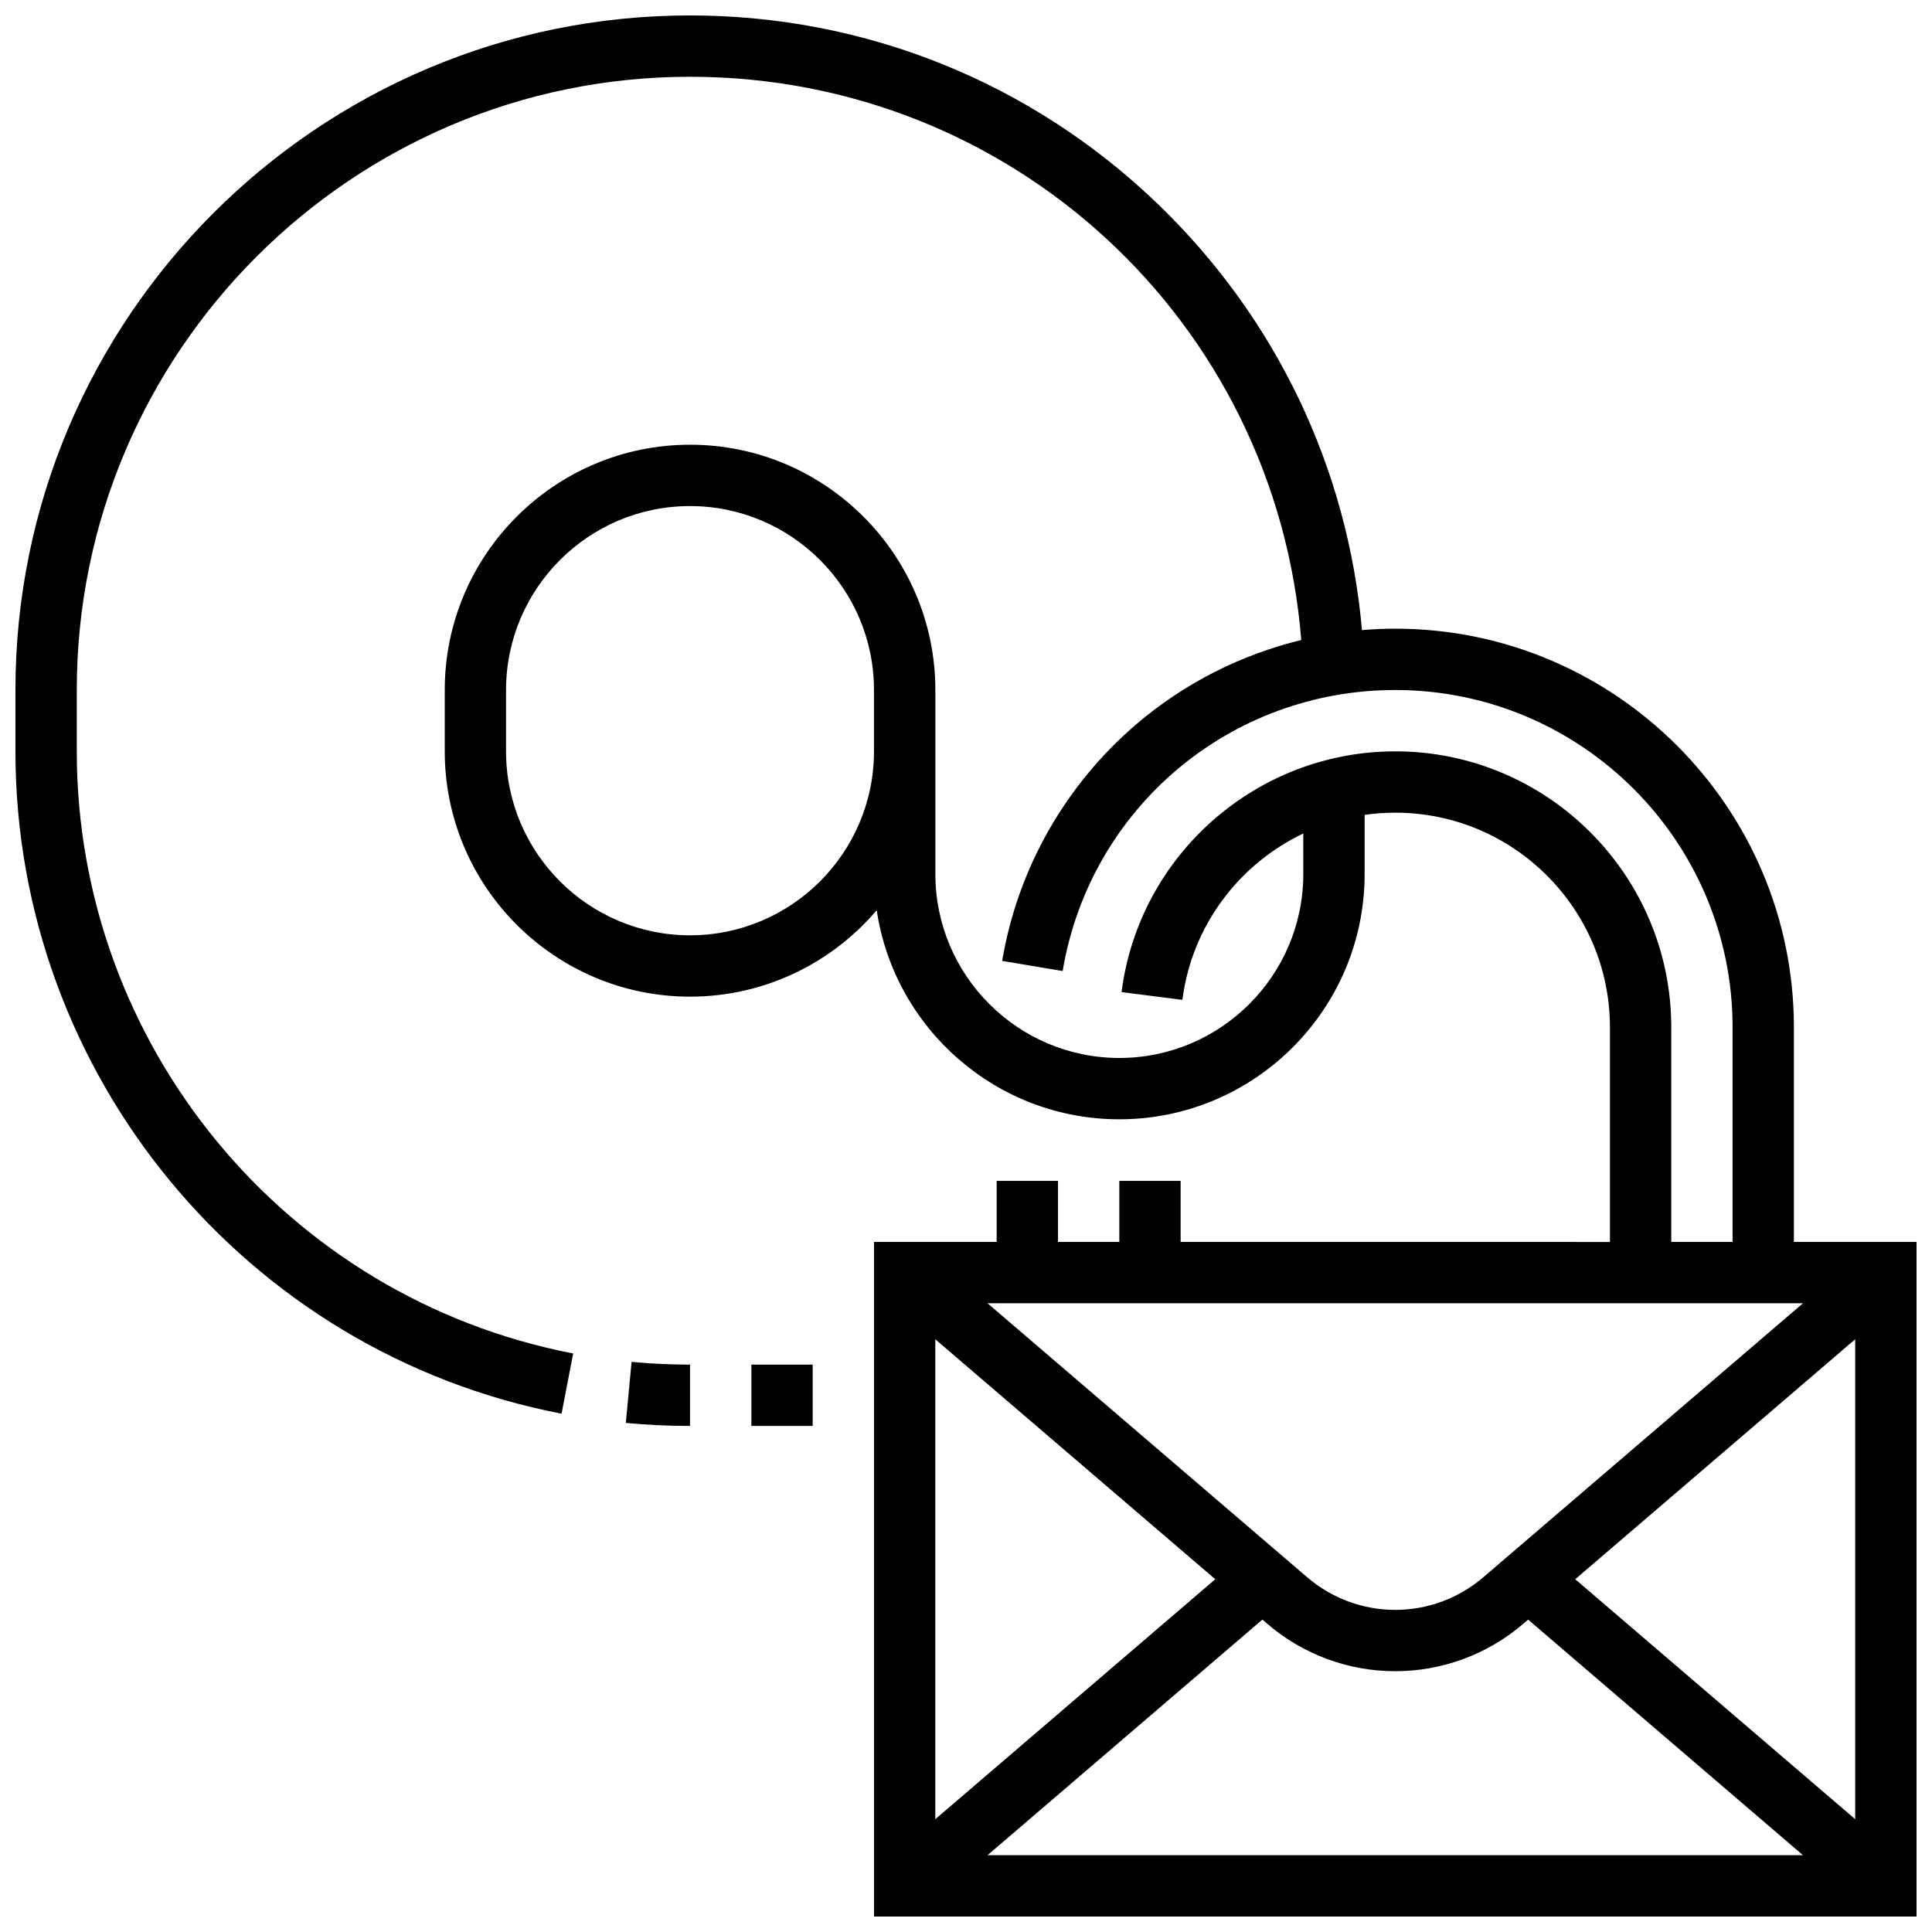 <?xml version="1.0" encoding="UTF-8"?>
<!-- Uploaded to: SVG Repo, www.svgrepo.com, Generator: SVG Repo Mixer Tools -->
<svg width="800px" height="800px" version="1.1" viewBox="144 144 512 512" xmlns="http://www.w3.org/2000/svg">
 <defs>
  <clipPath id="a">
   <path d="m148.09 148.09h503.81v503.81h-503.81z"/>
  </clipPath>
 </defs>
 <path d="m309.85 521.09c5.617 0.531 11.344 0.801 17.016 0.801v-16.25c-5.164 0-10.375-0.246-15.488-0.727z"/>
 <path d="m343.12 505.64h16.25v16.25h-16.25z"/>
 <g clip-path="url(#a)">
  <path d="m619.4 473.13v-56.883c0-58.25-47.387-105.64-105.64-105.64-2.953 0-5.894 0.137-8.824 0.379-3.769-42.914-22.75-82.707-54.016-112.84-33.477-32.277-77.535-50.055-124.06-50.055-98.574 0-178.77 80.195-178.77 178.77v16.25c0 85.539 60.867 159.36 144.73 175.53l3.078-15.957c-76.227-14.695-131.55-81.809-131.55-159.57v-16.25c0-89.617 72.906-162.52 162.52-162.52 85.371 0 155.25 65.031 161.98 149.27-15.996 3.883-30.992 11.453-43.66 22.273-18.871 16.121-31.516 38.41-35.602 62.758l16.027 2.688c7.242-43.148 44.316-74.473 88.152-74.473 49.285 0 89.387 40.098 89.387 89.387v56.883h-16.25v-56.883c0-40.324-32.809-73.133-73.133-73.133-36.719 0-67.906 27.426-72.543 63.801l16.121 2.055c2.512-19.688 15.035-35.992 32.043-44.09l-0.004 10.738c0 26.883-21.871 48.754-48.754 48.754-26.883 0-48.754-21.871-48.754-48.754v-48.754c0-35.844-29.16-65.008-65.008-65.008-35.844 0-65.008 29.16-65.008 65.008v16.25c0 35.844 29.16 65.008 65.008 65.008 19.793 0 37.535-8.902 49.469-22.902 4.656 31.309 31.711 55.406 64.293 55.406 35.844 0 65.008-29.16 65.008-65.008v-15.664c2.66-0.383 5.371-0.586 8.125-0.586 31.363 0 56.883 25.516 56.883 56.883v56.883l-113.77-0.004v-16.184h-16.25v16.184h-16.25v-16.184h-16.25l-0.004 16.184h-32.504v178.77h276.28v-178.77zm-292.54-81.262c-26.883 0-48.754-21.871-48.754-48.754v-16.25c0-26.883 21.871-48.754 48.754-48.754 26.883 0 48.754 21.871 48.754 48.754v16.25c0.004 26.883-21.867 48.754-48.754 48.754zm210.2 170.15c-6.488 5.559-14.762 8.621-23.305 8.621s-16.816-3.062-23.305-8.621l-84.742-72.641h216.1zm-71.004 0.496-74.191 63.59v-127.18zm12.488 10.699 1.332 1.145c9.43 8.082 21.461 12.531 33.879 12.531s24.449-4.449 33.879-12.531l1.332-1.145 72.84 62.434h-216.1zm82.91-10.699 74.191-63.594v127.18z"/>
 </g>
</svg>
